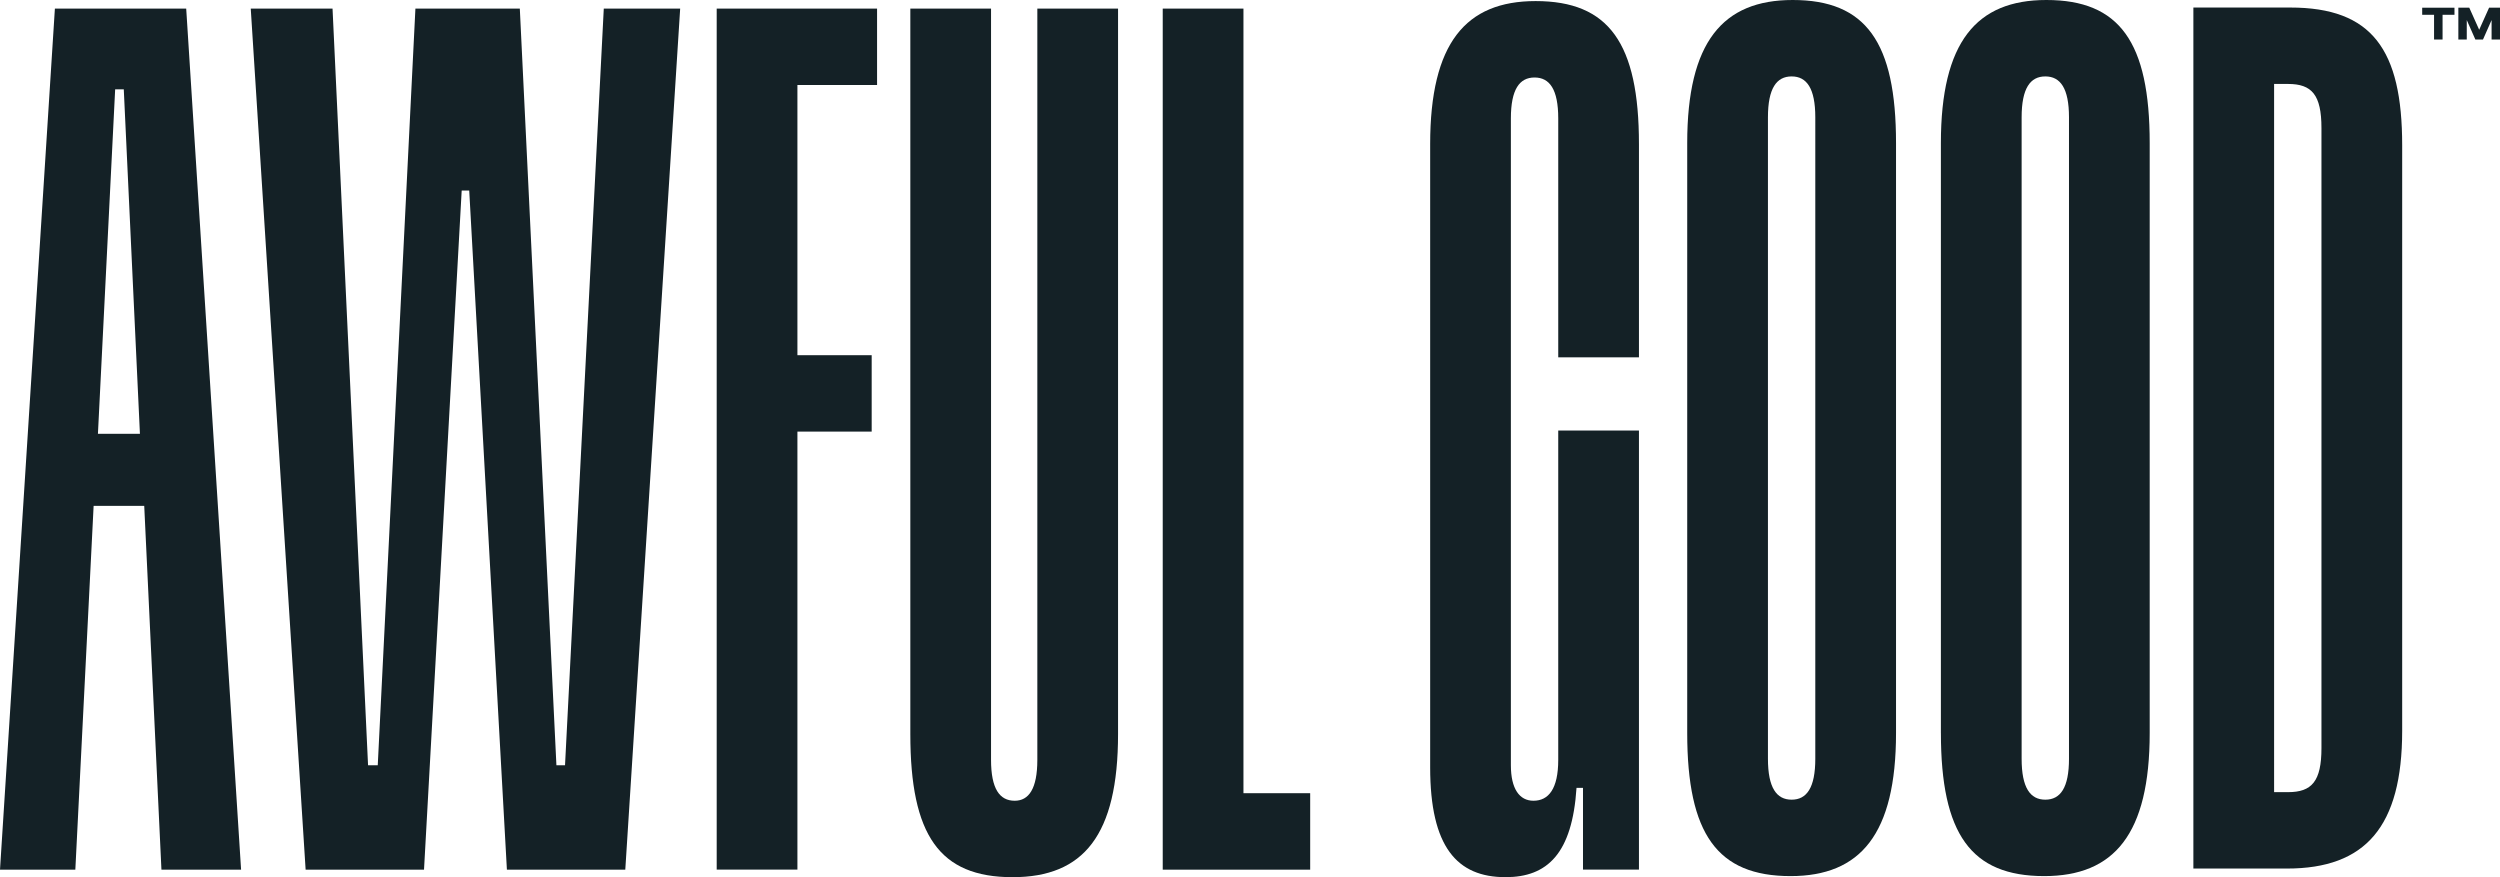 <svg xmlns="http://www.w3.org/2000/svg" width="600" height="210.523" viewBox="0 0 600 210.523">
  <defs>
    <style>
      .cls-1 {
        fill: #142126;
      }
    </style>
  </defs>
  <g id="Group_3525" data-name="Group 3525" transform="translate(-573.491 -235)">
    <g id="Group_3524" data-name="Group 3524" transform="translate(573.491 235)">
      <g id="Group_3522" data-name="Group 3522" transform="translate(0 0)">
        <path id="Path_2655" data-name="Path 2655" class="cls-1" d="M105.986,252.689H93.841L89.453,340H71.371L84.545,133.353H116.06L129.231,340H110.116Zm-1.033-17.3-3.875-82.659h-2.07l-4.133,82.659Z" transform="translate(-71.371 -131.285)"/>
        <path id="Path_2656" data-name="Path 2656" class="cls-1" d="M254.121,133.353,240.95,340H212.536l-9.041-162.991h-1.808L192.645,340H164.23L151.06,133.353h19.629l8.524,181.59h2.328l9.038-181.59h25.057l8.783,181.59h2.067l9.3-181.59Z" transform="translate(-90.88 -131.285)"/>
        <path id="Path_2657" data-name="Path 2657" class="cls-1" d="M318.512,151.692v64.834h17.824v18.341H318.512V339.995H299.139V133.352h38.489v18.34Z" transform="translate(-127.132 -131.285)"/>
        <path id="Path_2658" data-name="Path 2658" class="cls-1" d="M360.678,307.452v-174.1h19.37v180.3c0,6.971,2.07,9.813,5.683,9.813,3.358,0,5.428-2.842,5.428-9.813v-180.3H410.53v174.1c0,24.282-8.266,34.356-25.315,34.356-17.566,0-24.537-10.074-24.537-34.356" transform="translate(-142.198 -131.285)"/>
        <path id="Path_2659" data-name="Path 2659" class="cls-1" d="M476.279,321.659V340H440.89V133.353h19.374V321.659Z" transform="translate(-161.835 -131.285)"/>
        <path id="Path_2660" data-name="Path 2660" class="cls-1" d="M556.621,216.458V159.114c0-6.974-2.071-9.816-5.684-9.816s-5.683,2.842-5.683,9.816V314.356c0,5.68,2.066,8.521,5.422,8.521,3.62,0,5.945-2.842,5.945-9.813V234.023h19.37V339.409H562.562V319.78h-1.553c-1.03,15.755-6.971,21.44-17.045,21.44-11.625,0-18.082-7.232-18.082-26.348V165.314c0-24.282,8.524-34.356,25.314-34.356,17.563,0,24.795,10.074,24.795,34.356v51.143Z" transform="translate(-182.643 -130.699)"/>
        <path id="Path_2661" data-name="Path 2661" class="cls-1" d="M607.575,306.522V164.971c0-24.281,8.528-34.356,25.315-34.356,17.566,0,24.8,10.075,24.8,34.356V306.522c0,24.282-8.525,34.356-25.315,34.356-17.562,0-24.8-10.074-24.8-34.356m30.74,6.2V158.772c0-6.975-2.067-9.817-5.68-9.817s-5.686,2.842-5.686,9.817V312.721c0,6.971,2.07,9.817,5.686,9.817s5.68-2.846,5.68-9.817" transform="translate(-202.643 -130.615)"/>
        <path id="Path_2662" data-name="Path 2662" class="cls-1" d="M688.192,306.522V164.971c0-24.281,8.524-34.356,25.315-34.356,17.562,0,24.8,10.075,24.8,34.356V306.522c0,24.282-8.525,34.356-25.315,34.356-17.562,0-24.795-10.074-24.795-34.356m30.74,6.2V158.772c0-6.975-2.07-9.817-5.683-9.817s-5.684,2.842-5.684,9.817V312.721c0,6.971,2.067,9.817,5.684,9.817s5.683-2.846,5.683-9.817" transform="translate(-222.379 -130.615)"/>
        <path id="Path_2663" data-name="Path 2663" class="cls-1" d="M818.546,166.075V306.593c0,22.986-8.783,33.061-27.636,33.061H768.433V133.011h23.248c19.632,0,26.865,10.074,26.865,33.064m-19.373-4.133c0-8.008-2.325-10.591-8.008-10.591h-3.358V321.317h3.358c5.683,0,8.008-2.583,8.008-10.591Z" transform="translate(-242.023 -131.202)"/>
      </g>
      <g id="Group_3523" data-name="Group 3523" transform="translate(581.327 1.846)">
        <path id="Path_2664" data-name="Path 2664" class="cls-1" d="M848.9,134.763h-2.859V140.7H844v-5.936h-2.848v-1.7H848.9Z" transform="translate(-841.153 -133.06)"/>
        <path id="Path_2665" data-name="Path 2665" class="cls-1" d="M862.64,140.7H860.62v-4.671l-2.062,4.671h-1.833l-2.062-4.671V140.7h-2.019V133.06h2.619l2.379,5.3,2.378-5.3h2.62Z" transform="translate(-843.966 -133.06)"/>
      </g>
    </g>
  </g>
</svg>
